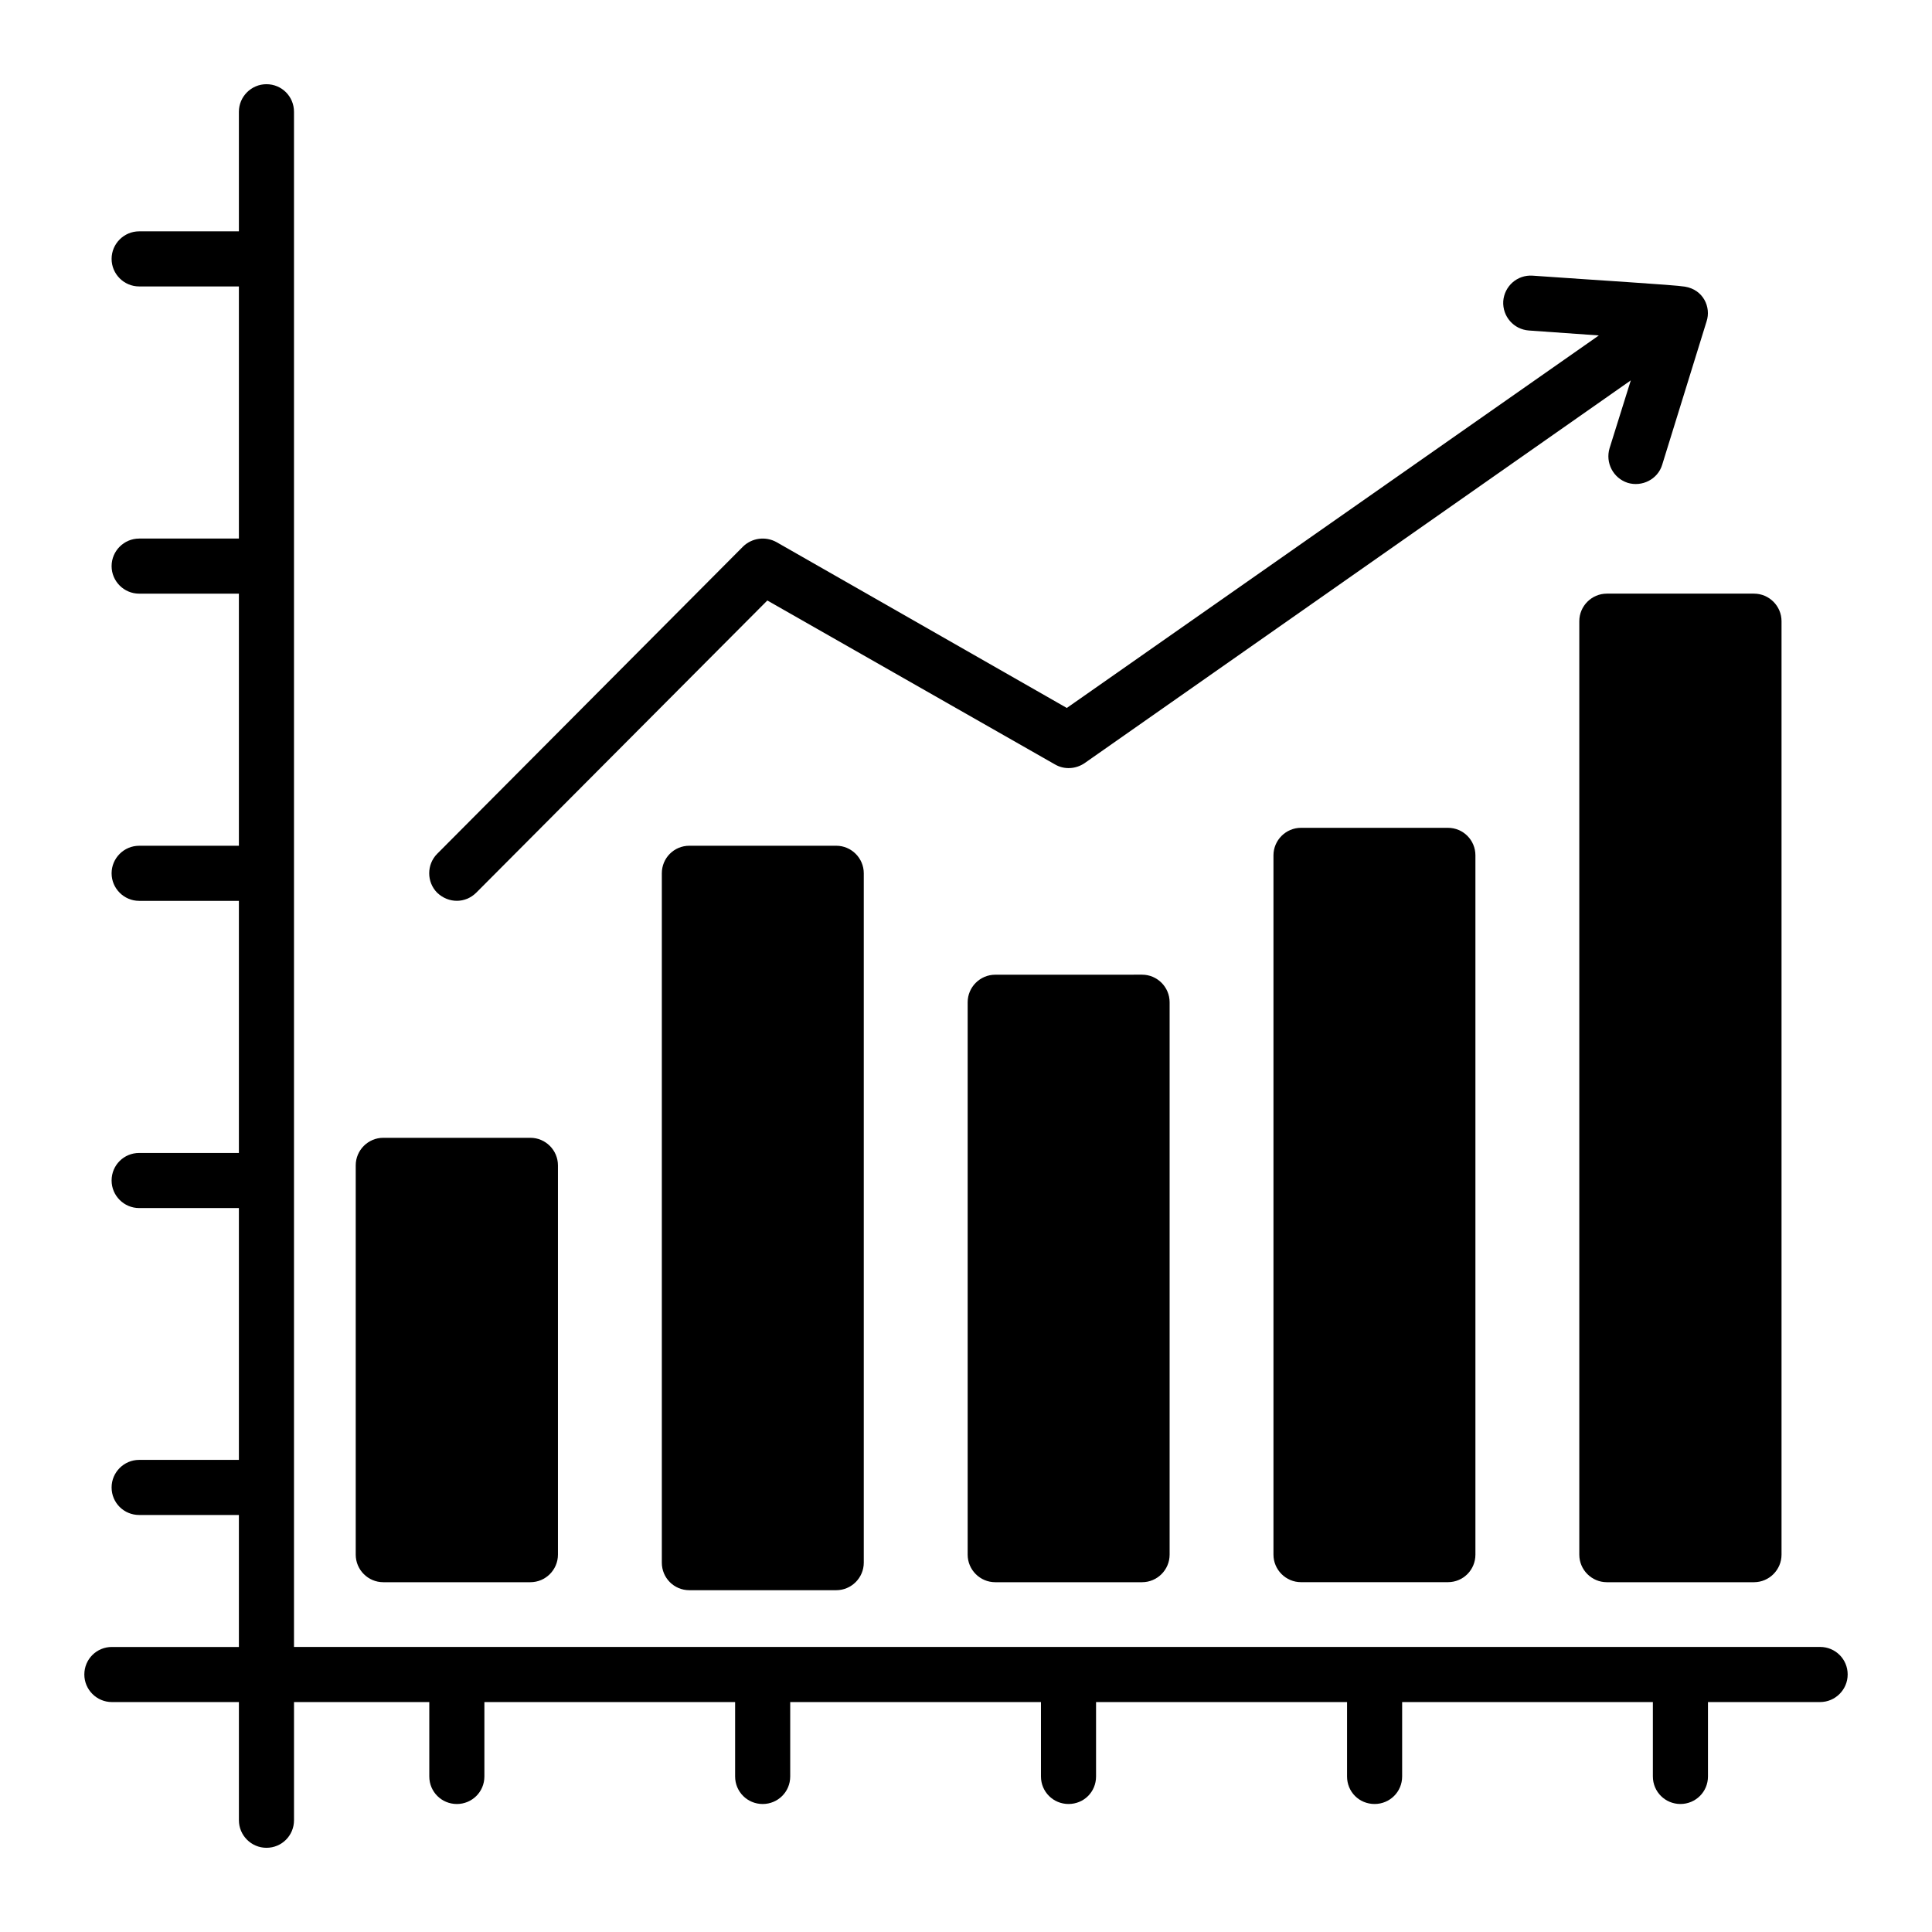 <?xml version="1.0" encoding="UTF-8"?>
<!-- Uploaded to: ICON Repo, www.svgrepo.com, Generator: ICON Repo Mixer Tools -->
<svg fill="#000000" width="800px" height="800px" version="1.1" viewBox="144 144 512 512" xmlns="http://www.w3.org/2000/svg">
 <g>
  <path d="m527.7 363.38c4.09 0 7.301 3.285 7.301 7.301v185.31c0 4.016-3.211 7.301-7.301 7.301h-38.918c-4.016 0-7.301-3.285-7.301-7.301v-185.31c0-4.016 3.285-7.301 7.301-7.301z"/>
  <path d="m259.88 380.61c-2.848-2.848-2.848-7.519 0-10.367l81.047-81.414c2.336-2.262 5.914-2.773 8.836-1.168l76.957 43.957c14.418-10.094-52.227 36.566 140.99-98.719l-18.547-1.312c-4.016-0.293-7.008-3.727-6.789-7.742 0.293-4.016 3.723-7.082 7.812-6.789 16.059 1.148 37.699 2.441 40.312 2.906 4.902 0.785 7.008 5.465 5.762 9.215-3.551 11.469-12.316 39.781-11.754 37.969-1.176 3.894-5.356 5.949-9.129 4.82-3.871-1.242-5.988-5.332-4.82-9.199l5.621-17.961c-198.32 138.98-129.92 91.043-144.71 101.41-2.336 1.605-5.402 1.824-7.887 0.367l-76.23-43.445-77.105 77.398c-2.922 2.926-7.394 2.891-10.363 0.07z"/>
  <path d="m446.66 402.3c4.016 0 7.301 3.285 7.301 7.301v146.4c0 4.016-3.285 7.301-7.301 7.301h-38.918c-4.016 0-7.301-3.285-7.301-7.301v-146.39c0-4.016 3.285-7.301 7.301-7.301z"/>
  <path d="m238.27 556v-103.17c0-4.016 3.285-7.301 7.301-7.301h38.988c4.016 0 7.301 3.285 7.301 7.301v103.17c0 4.016-3.285 7.301-7.301 7.301h-38.992c-4.012 0-7.297-3.285-7.297-7.301z"/>
  <path d="m365.61 368.13c4.016 0 7.301 3.285 7.301 7.301v182.69c0 4.016-3.285 7.301-7.301 7.301h-38.918c-4.09 0-7.301-3.285-7.301-7.301v-182.69c0-4.016 3.211-7.301 7.301-7.301z"/>
  <path d="m569.83 301.32h38.992c4.016 0 7.301 3.285 7.301 7.301v247.38c0 4.016-3.285 7.301-7.301 7.301h-38.992c-4.016 0-7.301-3.285-7.301-7.301v-247.38c0-4.012 3.285-7.301 7.301-7.301z"/>
  <path d="m633.65 587.76c0 4.016-3.285 7.301-7.301 7.301h-29.719v19.715c0 4.09-3.285 7.301-7.301 7.301s-7.301-3.215-7.301-7.301v-19.715h-66.445v19.715c0 4.09-3.285 7.301-7.301 7.301-4.09 0-7.301-3.215-7.301-7.301v-19.715h-66.516v19.715c0 4.09-3.211 7.301-7.301 7.301-4.016 0-7.301-3.215-7.301-7.301v-19.715l-66.449 0.004v19.715c0 4.09-3.285 7.301-7.301 7.301s-7.301-3.215-7.301-7.301v-19.715h-66.445v19.715c0 4.09-3.285 7.301-7.301 7.301s-7.301-3.215-7.301-7.301v-19.715h-35.852v31.32c0 4.016-3.211 7.301-7.301 7.301-4.016 0-7.301-3.285-7.301-7.301v-31.324l-33.664 0.004c-4.016 0-7.301-3.285-7.301-7.301 0-4.09 3.285-7.301 7.301-7.301h33.66v-34.977h-26.434c-4.016 0-7.301-3.215-7.301-7.301 0-4.016 3.285-7.301 7.301-7.301h26.434v-66.738h-26.434c-4.016 0-7.301-3.285-7.301-7.301 0-4.09 3.285-7.301 7.301-7.301h26.434v-66.809h-26.434c-4.016 0-7.301-3.285-7.301-7.301s3.285-7.301 7.301-7.301h26.434v-66.809h-26.434c-4.016 0-7.301-3.285-7.301-7.301 0-4.016 3.285-7.301 7.301-7.301h26.434v-66.816h-26.434c-4.016 0-7.301-3.285-7.301-7.301s3.285-7.301 7.301-7.301h26.434v-31.691c0-4.016 3.285-7.301 7.301-7.301 4.09 0 7.301 3.285 7.301 7.301v406.84h404.44c4.016 0 7.301 3.215 7.301 7.301z"/>
 </g>
</svg>